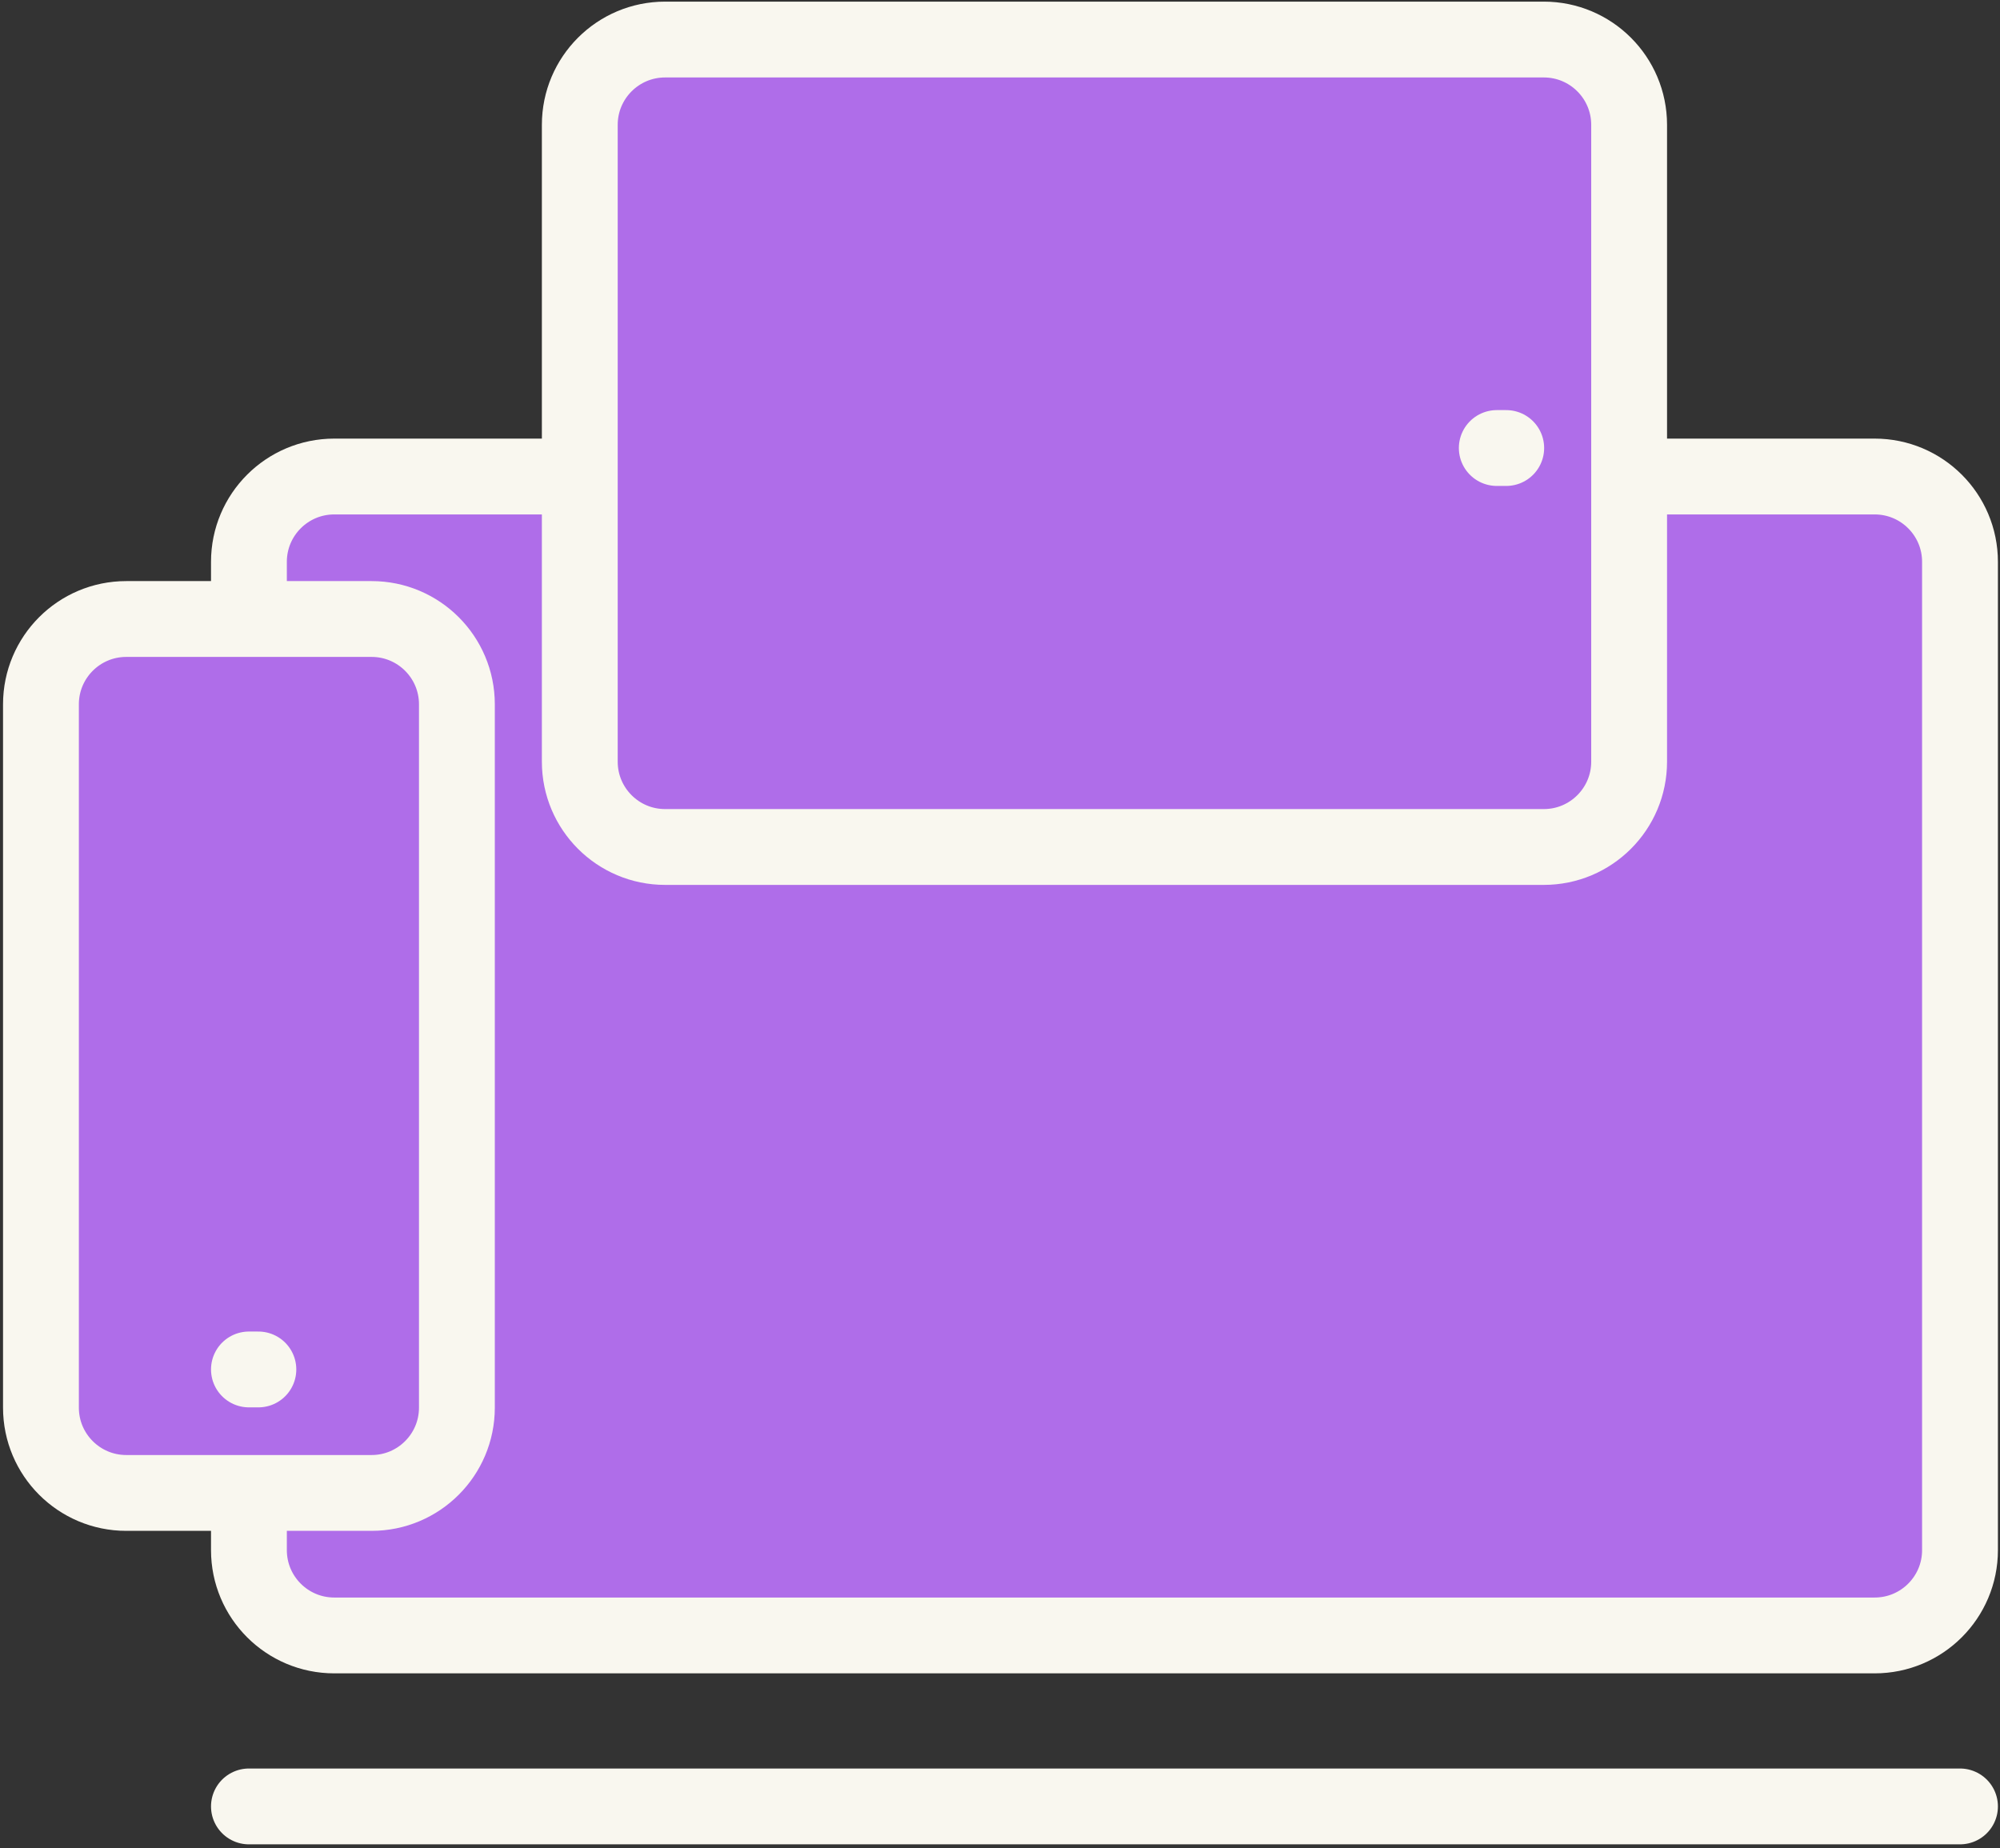 <svg width="211" height="195" viewBox="0 0 211 195" fill="none" xmlns="http://www.w3.org/2000/svg">
<rect x="0" y="0" width="211" height="195" fill="#333333" stroke="none"/>
<path d="M197.78 50.273H35.262C30.291 50.273 26.262 54.303 26.262 59.273V163.539C26.262 168.509 30.291 172.539 35.262 172.539H197.78C202.751 172.539 206.78 168.509 206.78 163.539V59.273C206.78 54.303 202.751 50.273 197.78 50.273Z" fill="#AF6DE9" stroke="#F9F7EF" stroke-width="8"/>
<path d="M26.262 190.578L206.78 190.578" stroke="#F9F7EF" stroke-width="8" stroke-linecap="round"/>
<path d="M162.873 4.172H70.168C65.197 4.172 61.168 8.201 61.168 13.172V80.357C61.168 85.327 65.197 89.357 70.168 89.357H162.873C167.843 89.357 171.873 85.327 171.873 80.357V13.172C171.873 8.201 167.843 4.172 162.873 4.172Z" fill="#AF6DE9" stroke="#F9F7EF" stroke-width="8"/>
<path d="M39.203 65.305H13.32C8.35 65.305 4.32 69.334 4.32 74.305V148.505C4.32 153.475 8.35 157.505 13.32 157.505H39.203C44.174 157.505 48.203 153.475 48.203 148.505V74.305C48.203 69.334 44.174 65.305 39.203 65.305Z" fill="#AF6DE9" stroke="#F9F7EF" stroke-width="8"/>
<path d="M26.262 144.477H27.259" stroke="#F9F7EF" stroke-width="8" stroke-linecap="round"/>
<path d="M157.91 47.266H158.907" stroke="#F9F7EF" stroke-width="8" stroke-linecap="round"/>
</svg>
